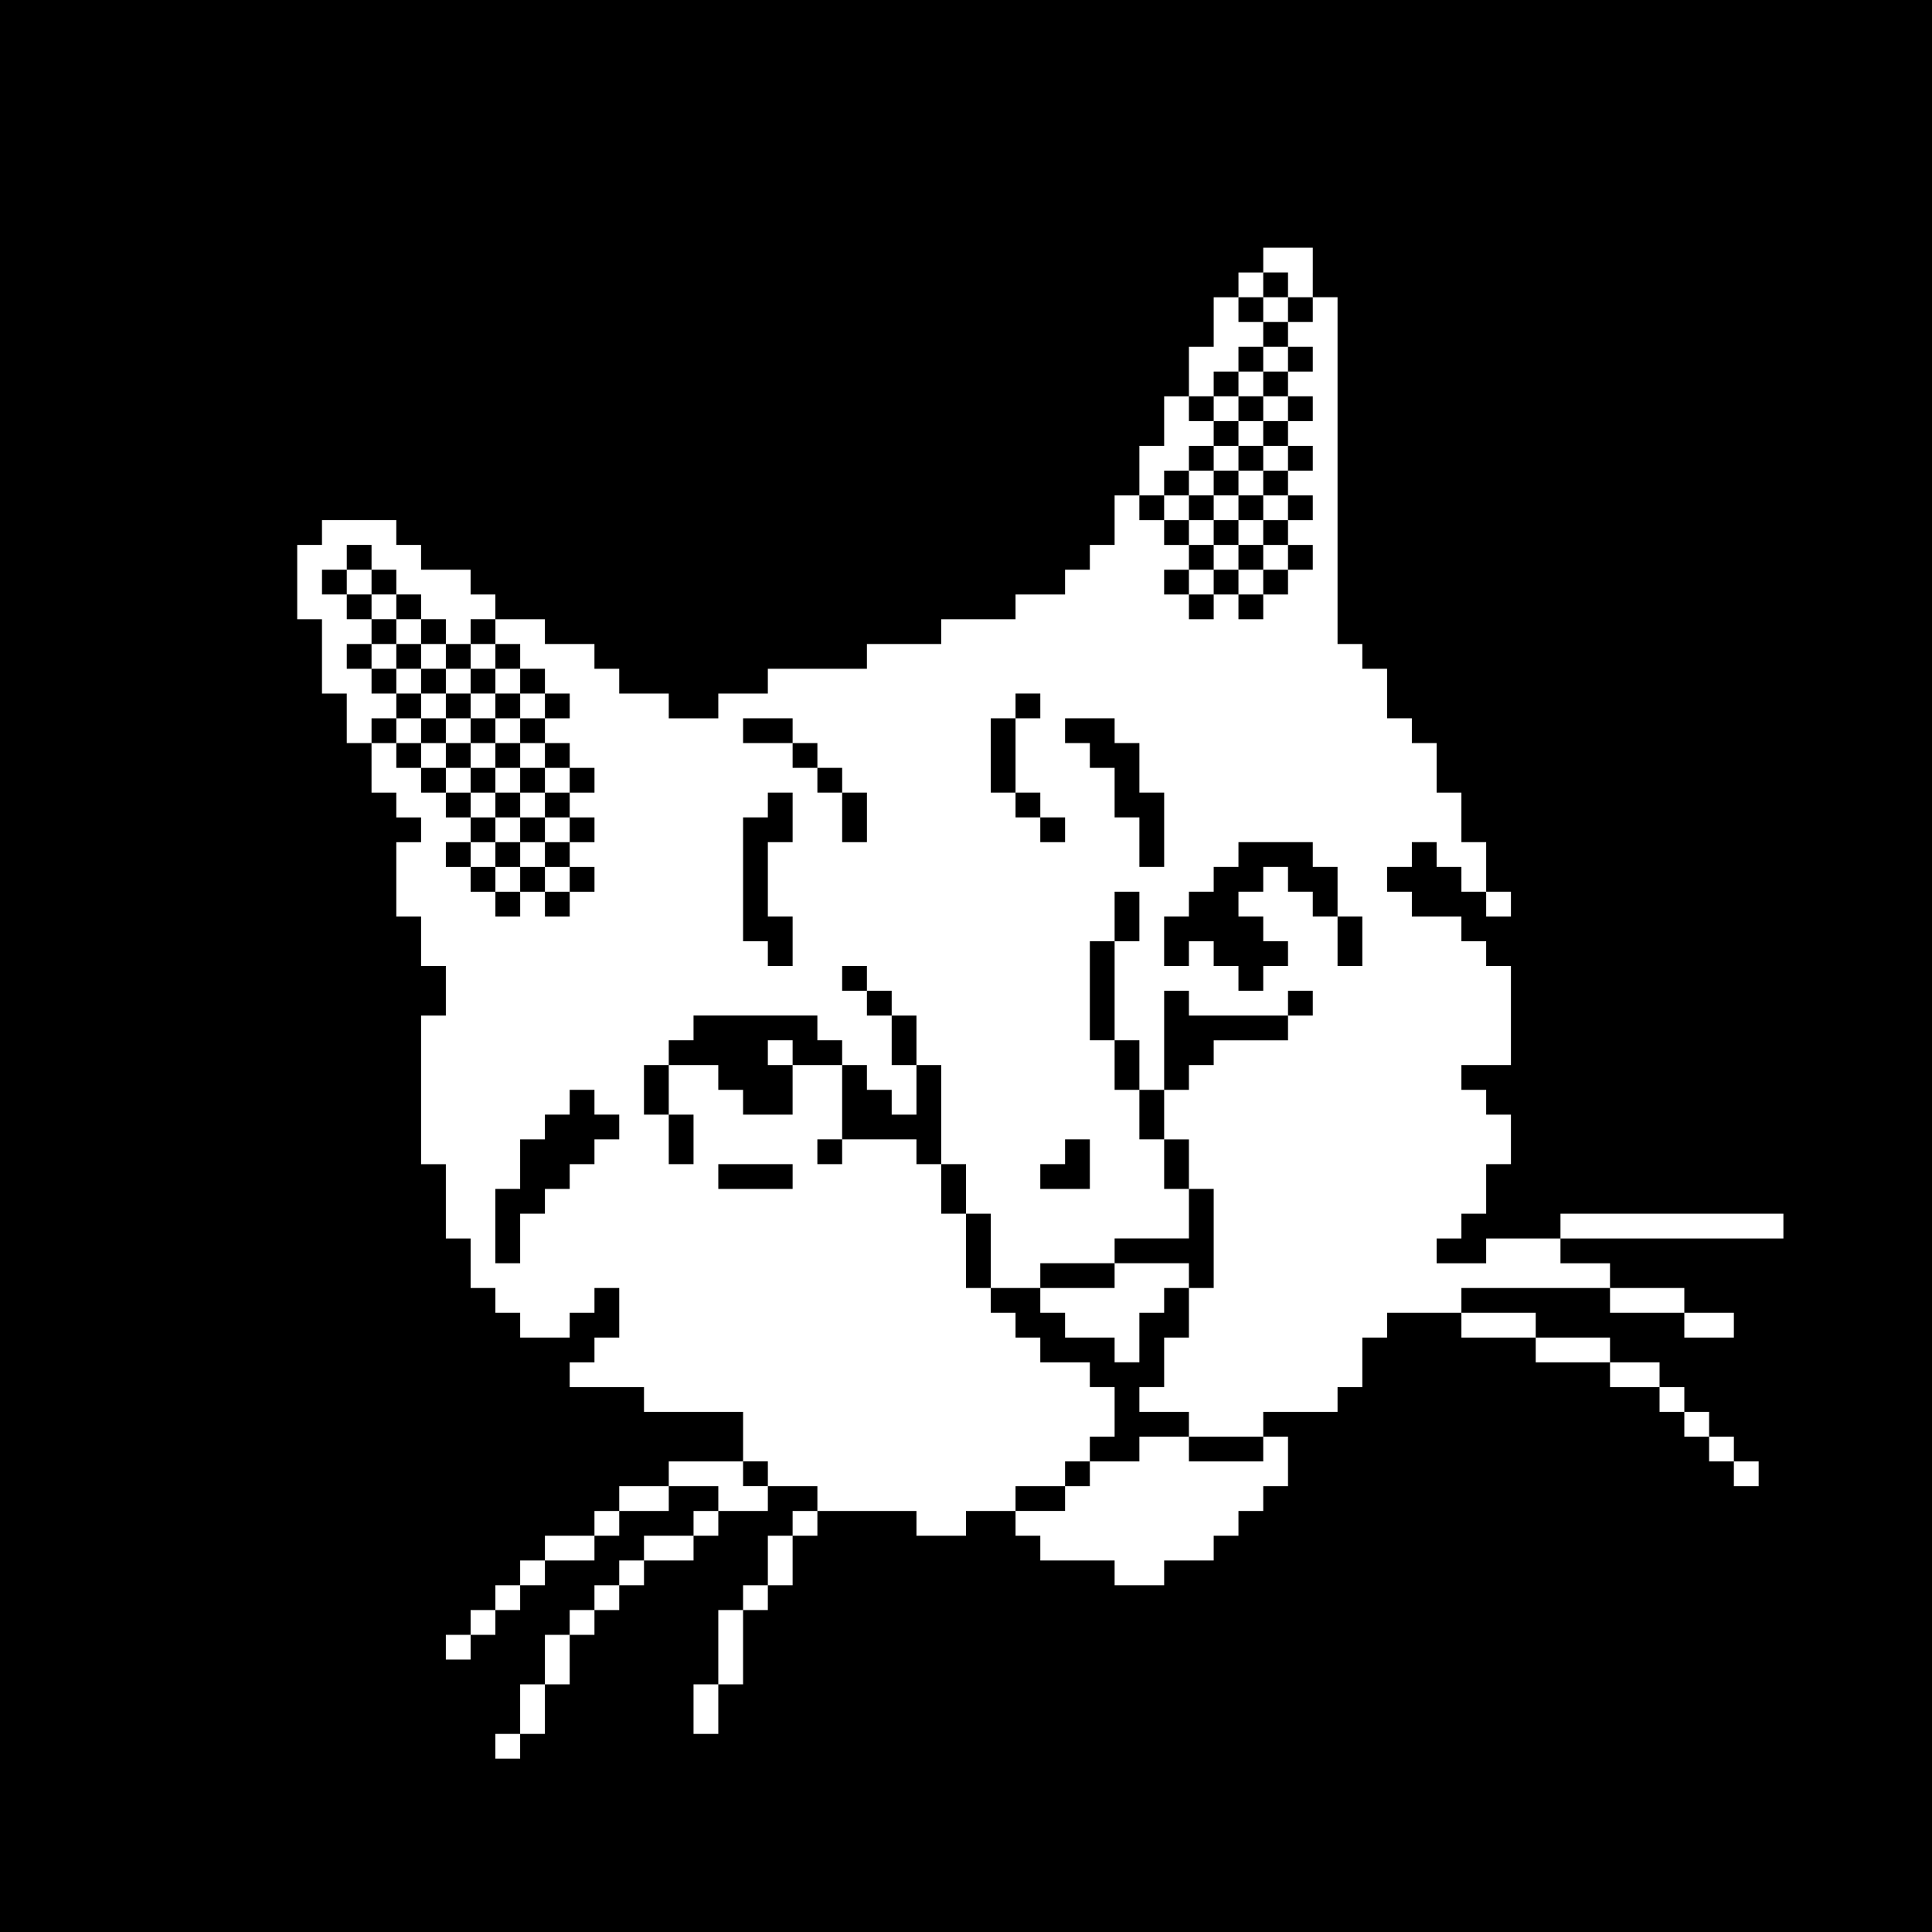 <?xml version="1.0" standalone="no"?>
<!DOCTYPE svg PUBLIC "-//W3C//DTD SVG 20010904//EN"
 "http://www.w3.org/TR/2001/REC-SVG-20010904/DTD/svg10.dtd">
<svg version="1.0" xmlns="http://www.w3.org/2000/svg"
 width="624pt" height="624pt" viewBox="0 0 624 624"
 preserveAspectRatio="xMidYMid meet">
<g transform="translate(0,624) scale(0.1,-0.1)"
fill="#000000" stroke="none">
<path d="M0 3120 l0 -3120 3120 0 3120 0 0 3120 0 3120 -3120 0 -3120 0 0
-3120z m4240 2240 l0 -80 40 0 40 0 0 -560 0 -560 40 0 40 0 0 -40 0 -40 40 0
40 0 0 -80 0 -80 40 0 40 0 0 -40 0 -40 40 0 40 0 0 -80 0 -80 40 0 40 0 0
-80 0 -80 40 0 40 0 0 -80 0 -80 40 0 40 0 0 -40 0 -40 -40 0 -40 0 0 40 0 40
-40 0 -40 0 0 40 0 40 -40 0 -40 0 0 40 0 40 -40 0 -40 0 0 -40 0 -40 -40 0
-40 0 0 -40 0 -40 40 0 40 0 0 -40 0 -40 80 0 80 0 0 -40 0 -40 40 0 40 0 0
-40 0 -40 40 0 40 0 0 -160 0 -160 -80 0 -80 0 0 -40 0 -40 40 0 40 0 0 -40 0
-40 40 0 40 0 0 -80 0 -80 -40 0 -40 0 0 -80 0 -80 -40 0 -40 0 0 -40 0 -40
-40 0 -40 0 0 -40 0 -40 80 0 80 0 0 40 0 40 120 0 120 0 0 40 0 40 360 0 360
0 0 -40 0 -40 -360 0 -360 0 0 -40 0 -40 80 0 80 0 0 -40 0 -40 120 0 120 0 0
-40 0 -40 80 0 80 0 0 -40 0 -40 -80 0 -80 0 0 40 0 40 -120 0 -120 0 0 40 0
40 -240 0 -240 0 0 -40 0 -40 120 0 120 0 0 -40 0 -40 120 0 120 0 0 -40 0
-40 80 0 80 0 0 -40 0 -40 40 0 40 0 0 -40 0 -40 40 0 40 0 0 -40 0 -40 40 0
40 0 0 -40 0 -40 40 0 40 0 0 -40 0 -40 -40 0 -40 0 0 40 0 40 -40 0 -40 0 0
40 0 40 -40 0 -40 0 0 40 0 40 -40 0 -40 0 0 40 0 40 -80 0 -80 0 0 40 0 40
-120 0 -120 0 0 40 0 40 -120 0 -120 0 0 40 0 40 -120 0 -120 0 0 -40 0 -40
-40 0 -40 0 0 -80 0 -80 -40 0 -40 0 0 -40 0 -40 -120 0 -120 0 0 -40 0 -40
40 0 40 0 0 -80 0 -80 -40 0 -40 0 0 -40 0 -40 -40 0 -40 0 0 -40 0 -40 -40 0
-40 0 0 -40 0 -40 -80 0 -80 0 0 -40 0 -40 -80 0 -80 0 0 40 0 40 -120 0 -120
0 0 40 0 40 -40 0 -40 0 0 40 0 40 -80 0 -80 0 0 -40 0 -40 -80 0 -80 0 0 40
0 40 -160 0 -160 0 0 -40 0 -40 -40 0 -40 0 0 -80 0 -80 -40 0 -40 0 0 -40 0
-40 -40 0 -40 0 0 -120 0 -120 -40 0 -40 0 0 -80 0 -80 -40 0 -40 0 0 80 0 80
40 0 40 0 0 120 0 120 40 0 40 0 0 40 0 40 40 0 40 0 0 80 0 80 40 0 40 0 0
40 0 40 40 0 40 0 0 40 0 40 -80 0 -80 0 0 -40 0 -40 -80 0 -80 0 0 -40 0 -40
-40 0 -40 0 0 -40 0 -40 -80 0 -80 0 0 -40 0 -40 -40 0 -40 0 0 -40 0 -40 -40
0 -40 0 0 -40 0 -40 -40 0 -40 0 0 -80 0 -80 -40 0 -40 0 0 -80 0 -80 -40 0
-40 0 0 -40 0 -40 -40 0 -40 0 0 40 0 40 40 0 40 0 0 80 0 80 40 0 40 0 0 80
0 80 40 0 40 0 0 40 0 40 40 0 40 0 0 40 0 40 40 0 40 0 0 40 0 40 40 0 40 0
0 40 0 40 80 0 80 0 0 40 0 40 40 0 40 0 0 40 0 40 -80 0 -80 0 0 -40 0 -40
-80 0 -80 0 0 -40 0 -40 -40 0 -40 0 0 -40 0 -40 -80 0 -80 0 0 -40 0 -40 -40
0 -40 0 0 -40 0 -40 -40 0 -40 0 0 -40 0 -40 -40 0 -40 0 0 -40 0 -40 -40 0
-40 0 0 40 0 40 40 0 40 0 0 40 0 40 40 0 40 0 0 40 0 40 40 0 40 0 0 40 0 40
40 0 40 0 0 40 0 40 80 0 80 0 0 40 0 40 40 0 40 0 0 40 0 40 80 0 80 0 0 40
0 40 120 0 120 0 0 80 0 80 -160 0 -160 0 0 40 0 40 -120 0 -120 0 0 40 0 40
40 0 40 0 0 40 0 40 40 0 40 0 0 80 0 80 -40 0 -40 0 0 -40 0 -40 -40 0 -40 0
0 -40 0 -40 -80 0 -80 0 0 40 0 40 -40 0 -40 0 0 40 0 40 -40 0 -40 0 0 80 0
80 -40 0 -40 0 0 120 0 120 -40 0 -40 0 0 240 0 240 40 0 40 0 0 80 0 80 -40
0 -40 0 0 80 0 80 -40 0 -40 0 0 120 0 120 40 0 40 0 0 40 0 40 -40 0 -40 0 0
40 0 40 -40 0 -40 0 0 80 0 80 -40 0 -40 0 0 80 0 80 -40 0 -40 0 0 120 0 120
-40 0 -40 0 0 120 0 120 40 0 40 0 0 40 0 40 120 0 120 0 0 -40 0 -40 40 0 40
0 0 -40 0 -40 80 0 80 0 0 -40 0 -40 40 0 40 0 0 -40 0 -40 80 0 80 0 0 -40 0
-40 80 0 80 0 0 -40 0 -40 40 0 40 0 0 -40 0 -40 80 0 80 0 0 -40 0 -40 80 0
80 0 0 40 0 40 80 0 80 0 0 40 0 40 160 0 160 0 0 40 0 40 120 0 120 0 0 40 0
40 120 0 120 0 0 40 0 40 80 0 80 0 0 40 0 40 40 0 40 0 0 40 0 40 40 0 40 0
0 80 0 80 40 0 40 0 0 80 0 80 40 0 40 0 0 80 0 80 40 0 40 0 0 80 0 80 40 0
40 0 0 80 0 80 40 0 40 0 0 40 0 40 40 0 40 0 0 40 0 40 80 0 80 0 0 -80z"/>
<path d="M4080 5320 l0 -40 -40 0 -40 0 0 -40 0 -40 40 0 40 0 0 -40 0 -40
-40 0 -40 0 0 -40 0 -40 -40 0 -40 0 0 -40 0 -40 -40 0 -40 0 0 -40 0 -40 40
0 40 0 0 -40 0 -40 -40 0 -40 0 0 -40 0 -40 -40 0 -40 0 0 -40 0 -40 -40 0
-40 0 0 -40 0 -40 40 0 40 0 0 -40 0 -40 40 0 40 0 0 -40 0 -40 -40 0 -40 0 0
-40 0 -40 40 0 40 0 0 -40 0 -40 40 0 40 0 0 40 0 40 40 0 40 0 0 -40 0 -40
40 0 40 0 0 40 0 40 40 0 40 0 0 40 0 40 40 0 40 0 0 40 0 40 -40 0 -40 0 0
40 0 40 40 0 40 0 0 40 0 40 -40 0 -40 0 0 40 0 40 40 0 40 0 0 40 0 40 -40 0
-40 0 0 40 0 40 40 0 40 0 0 40 0 40 -40 0 -40 0 0 40 0 40 40 0 40 0 0 40 0
40 -40 0 -40 0 0 40 0 40 40 0 40 0 0 40 0 40 -40 0 -40 0 0 40 0 40 -40 0
-40 0 0 -40z m80 -80 l0 -40 -40 0 -40 0 0 40 0 40 40 0 40 0 0 -40z m0 -160
l0 -40 -40 0 -40 0 0 -40 0 -40 40 0 40 0 0 -40 0 -40 -40 0 -40 0 0 -40 0
-40 40 0 40 0 0 -40 0 -40 -40 0 -40 0 0 -40 0 -40 40 0 40 0 0 -40 0 -40 -40
0 -40 0 0 -40 0 -40 40 0 40 0 0 -40 0 -40 -40 0 -40 0 0 -40 0 -40 -40 0 -40
0 0 40 0 40 -40 0 -40 0 0 -40 0 -40 -40 0 -40 0 0 40 0 40 40 0 40 0 0 40 0
40 -40 0 -40 0 0 40 0 40 -40 0 -40 0 0 40 0 40 40 0 40 0 0 40 0 40 40 0 40
0 0 40 0 40 40 0 40 0 0 40 0 40 -40 0 -40 0 0 40 0 40 40 0 40 0 0 40 0 40
40 0 40 0 0 40 0 40 40 0 40 0 0 -40z"/>
<path d="M4000 4920 l0 -40 40 0 40 0 0 40 0 40 -40 0 -40 0 0 -40z"/>
<path d="M4000 4760 l0 -40 -40 0 -40 0 0 -40 0 -40 -40 0 -40 0 0 -40 0 -40
40 0 40 0 0 -40 0 -40 40 0 40 0 0 -40 0 -40 40 0 40 0 0 40 0 40 -40 0 -40 0
0 40 0 40 40 0 40 0 0 40 0 40 -40 0 -40 0 0 40 0 40 40 0 40 0 0 40 0 40 -40
0 -40 0 0 -40z m0 -160 l0 -40 -40 0 -40 0 0 40 0 40 40 0 40 0 0 -40z"/>
<path d="M1120 4440 l0 -40 -40 0 -40 0 0 -40 0 -40 40 0 40 0 0 -40 0 -40 40
0 40 0 0 -40 0 -40 -40 0 -40 0 0 -40 0 -40 40 0 40 0 0 -40 0 -40 40 0 40 0
0 -40 0 -40 -40 0 -40 0 0 -40 0 -40 40 0 40 0 0 -40 0 -40 40 0 40 0 0 -40 0
-40 40 0 40 0 0 -40 0 -40 40 0 40 0 0 -40 0 -40 -40 0 -40 0 0 -40 0 -40 40
0 40 0 0 -40 0 -40 40 0 40 0 0 -40 0 -40 40 0 40 0 0 40 0 40 40 0 40 0 0
-40 0 -40 40 0 40 0 0 40 0 40 40 0 40 0 0 40 0 40 -40 0 -40 0 0 40 0 40 40
0 40 0 0 40 0 40 -40 0 -40 0 0 40 0 40 40 0 40 0 0 40 0 40 -40 0 -40 0 0 40
0 40 -40 0 -40 0 0 40 0 40 40 0 40 0 0 40 0 40 -40 0 -40 0 0 40 0 40 -40 0
-40 0 0 40 0 40 -40 0 -40 0 0 40 0 40 -40 0 -40 0 0 -40 0 -40 -40 0 -40 0 0
40 0 40 -40 0 -40 0 0 40 0 40 -40 0 -40 0 0 40 0 40 -40 0 -40 0 0 40 0 40
-40 0 -40 0 0 -40z m80 -80 l0 -40 40 0 40 0 0 -40 0 -40 40 0 40 0 0 -40 0
-40 40 0 40 0 0 -40 0 -40 40 0 40 0 0 40 0 40 40 0 40 0 0 -40 0 -40 40 0 40
0 0 -40 0 -40 40 0 40 0 0 -40 0 -40 -40 0 -40 0 0 -40 0 -40 40 0 40 0 0 -40
0 -40 40 0 40 0 0 -40 0 -40 -40 0 -40 0 0 -40 0 -40 40 0 40 0 0 -40 0 -40
-40 0 -40 0 0 -40 0 -40 40 0 40 0 0 -40 0 -40 -40 0 -40 0 0 40 0 40 -40 0
-40 0 0 -40 0 -40 -40 0 -40 0 0 40 0 40 -40 0 -40 0 0 40 0 40 40 0 40 0 0
40 0 40 -40 0 -40 0 0 40 0 40 -40 0 -40 0 0 40 0 40 -40 0 -40 0 0 40 0 40
-40 0 -40 0 0 40 0 40 40 0 40 0 0 40 0 40 -40 0 -40 0 0 40 0 40 -40 0 -40 0
0 40 0 40 40 0 40 0 0 40 0 40 -40 0 -40 0 0 40 0 40 -40 0 -40 0 0 40 0 40
40 0 40 0 0 -40z"/>
<path d="M1280 4120 l0 -40 40 0 40 0 0 -40 0 -40 40 0 40 0 0 -40 0 -40 -40
0 -40 0 0 -40 0 -40 40 0 40 0 0 -40 0 -40 40 0 40 0 0 -40 0 -40 40 0 40 0 0
-40 0 -40 40 0 40 0 0 -40 0 -40 -40 0 -40 0 0 -40 0 -40 40 0 40 0 0 40 0 40
40 0 40 0 0 40 0 40 -40 0 -40 0 0 40 0 40 40 0 40 0 0 40 0 40 -40 0 -40 0 0
40 0 40 -40 0 -40 0 0 40 0 40 40 0 40 0 0 40 0 40 -40 0 -40 0 0 40 0 40 -40
0 -40 0 0 -40 0 -40 -40 0 -40 0 0 40 0 40 -40 0 -40 0 0 40 0 40 -40 0 -40 0
0 -40z m320 -160 l0 -40 -40 0 -40 0 0 -40 0 -40 40 0 40 0 0 -40 0 -40 40 0
40 0 0 -40 0 -40 -40 0 -40 0 0 40 0 40 -40 0 -40 0 0 40 0 40 -40 0 -40 0 0
40 0 40 40 0 40 0 0 40 0 40 40 0 40 0 0 -40z"/>
<path d="M3280 3960 l0 -40 -40 0 -40 0 0 -120 0 -120 40 0 40 0 0 -40 0 -40
40 0 40 0 0 -40 0 -40 40 0 40 0 0 40 0 40 -40 0 -40 0 0 40 0 40 -40 0 -40 0
0 120 0 120 40 0 40 0 0 40 0 40 -40 0 -40 0 0 -40z"/>
<path d="M2400 3880 l0 -40 80 0 80 0 0 -40 0 -40 40 0 40 0 0 -40 0 -40 40 0
40 0 0 -80 0 -80 40 0 40 0 0 80 0 80 -40 0 -40 0 0 40 0 40 -40 0 -40 0 0 40
0 40 -40 0 -40 0 0 40 0 40 -80 0 -80 0 0 -40z"/>
<path d="M3440 3880 l0 -40 40 0 40 0 0 -40 0 -40 40 0 40 0 0 -80 0 -80 40 0
40 0 0 -80 0 -80 40 0 40 0 0 120 0 120 -40 0 -40 0 0 80 0 80 -40 0 -40 0 0
40 0 40 -80 0 -80 0 0 -40z"/>
<path d="M2480 3640 l0 -40 -40 0 -40 0 0 -200 0 -200 40 0 40 0 0 -40 0 -40
40 0 40 0 0 80 0 80 -40 0 -40 0 0 120 0 120 40 0 40 0 0 80 0 80 -40 0 -40 0
0 -40z"/>
<path d="M4000 3480 l0 -40 -40 0 -40 0 0 -40 0 -40 -40 0 -40 0 0 -40 0 -40
-40 0 -40 0 0 -80 0 -80 40 0 40 0 0 40 0 40 40 0 40 0 0 -40 0 -40 40 0 40 0
0 -40 0 -40 40 0 40 0 0 40 0 40 40 0 40 0 0 40 0 40 -40 0 -40 0 0 40 0 40
-40 0 -40 0 0 40 0 40 40 0 40 0 0 40 0 40 40 0 40 0 0 -40 0 -40 40 0 40 0 0
-40 0 -40 40 0 40 0 0 -80 0 -80 40 0 40 0 0 80 0 80 -40 0 -40 0 0 80 0 80
-40 0 -40 0 0 40 0 40 -120 0 -120 0 0 -40z"/>
<path d="M3600 3280 l0 -80 -40 0 -40 0 0 -160 0 -160 40 0 40 0 0 -80 0 -80
40 0 40 0 0 -80 0 -80 40 0 40 0 0 -80 0 -80 40 0 40 0 0 -80 0 -80 -120 0
-120 0 0 -40 0 -40 -120 0 -120 0 0 -40 0 -40 -80 0 -80 0 0 120 0 120 -40 0
-40 0 0 80 0 80 -40 0 -40 0 0 160 0 160 -40 0 -40 0 0 80 0 80 -40 0 -40 0 0
40 0 40 -40 0 -40 0 0 40 0 40 -40 0 -40 0 0 -40 0 -40 40 0 40 0 0 -40 0 -40
40 0 40 0 0 -80 0 -80 40 0 40 0 0 -80 0 -80 -40 0 -40 0 0 40 0 40 -40 0 -40
0 0 40 0 40 -40 0 -40 0 0 40 0 40 -40 0 -40 0 0 40 0 40 -200 0 -200 0 0 -40
0 -40 -40 0 -40 0 0 -40 0 -40 -40 0 -40 0 0 -80 0 -80 40 0 40 0 0 -80 0 -80
40 0 40 0 0 80 0 80 -40 0 -40 0 0 80 0 80 80 0 80 0 0 -40 0 -40 40 0 40 0 0
-40 0 -40 80 0 80 0 0 80 0 80 80 0 80 0 0 -120 0 -120 -40 0 -40 0 0 -40 0
-40 40 0 40 0 0 40 0 40 120 0 120 0 0 -40 0 -40 40 0 40 0 0 -80 0 -80 40 0
40 0 0 -120 0 -120 40 0 40 0 0 -40 0 -40 40 0 40 0 0 -40 0 -40 40 0 40 0 0
-40 0 -40 80 0 80 0 0 -40 0 -40 40 0 40 0 0 -80 0 -80 -40 0 -40 0 0 -40 0
-40 -40 0 -40 0 0 -40 0 -40 -80 0 -80 0 0 -40 0 -40 80 0 80 0 0 40 0 40 40
0 40 0 0 40 0 40 80 0 80 0 0 40 0 40 80 0 80 0 0 -40 0 -40 120 0 120 0 0 40
0 40 -120 0 -120 0 0 40 0 40 -80 0 -80 0 0 40 0 40 40 0 40 0 0 80 0 80 40 0
40 0 0 80 0 80 40 0 40 0 0 160 0 160 -40 0 -40 0 0 80 0 80 -40 0 -40 0 0 80
0 80 40 0 40 0 0 40 0 40 40 0 40 0 0 40 0 40 120 0 120 0 0 40 0 40 40 0 40
0 0 40 0 40 -40 0 -40 0 0 -40 0 -40 -160 0 -160 0 0 40 0 40 -40 0 -40 0 0
-160 0 -160 -40 0 -40 0 0 80 0 80 -40 0 -40 0 0 160 0 160 40 0 40 0 0 80 0
80 -40 0 -40 0 0 -80z m-1040 -440 l0 -40 -40 0 -40 0 0 40 0 40 40 0 40 0 0
-40z m1280 -720 l0 -40 -40 0 -40 0 0 -40 0 -40 -40 0 -40 0 0 -80 0 -80 -40
0 -40 0 0 40 0 40 -80 0 -80 0 0 40 0 40 -40 0 -40 0 0 40 0 40 120 0 120 0 0
40 0 40 120 0 120 0 0 -40z"/>
<path d="M1840 2680 l0 -40 -40 0 -40 0 0 -40 0 -40 -40 0 -40 0 0 -80 0 -80
-40 0 -40 0 0 -120 0 -120 40 0 40 0 0 80 0 80 40 0 40 0 0 40 0 40 40 0 40 0
0 40 0 40 40 0 40 0 0 40 0 40 40 0 40 0 0 40 0 40 -40 0 -40 0 0 40 0 40 -40
0 -40 0 0 -40z"/>
<path d="M3440 2520 l0 -40 -40 0 -40 0 0 -40 0 -40 80 0 80 0 0 80 0 80 -40
0 -40 0 0 -40z"/>
<path d="M2320 2440 l0 -40 120 0 120 0 0 40 0 40 -120 0 -120 0 0 -40z"/>
<path d="M2400 1480 l0 -40 40 0 40 0 0 40 0 40 -40 0 -40 0 0 -40z"/>
</g>
</svg>
